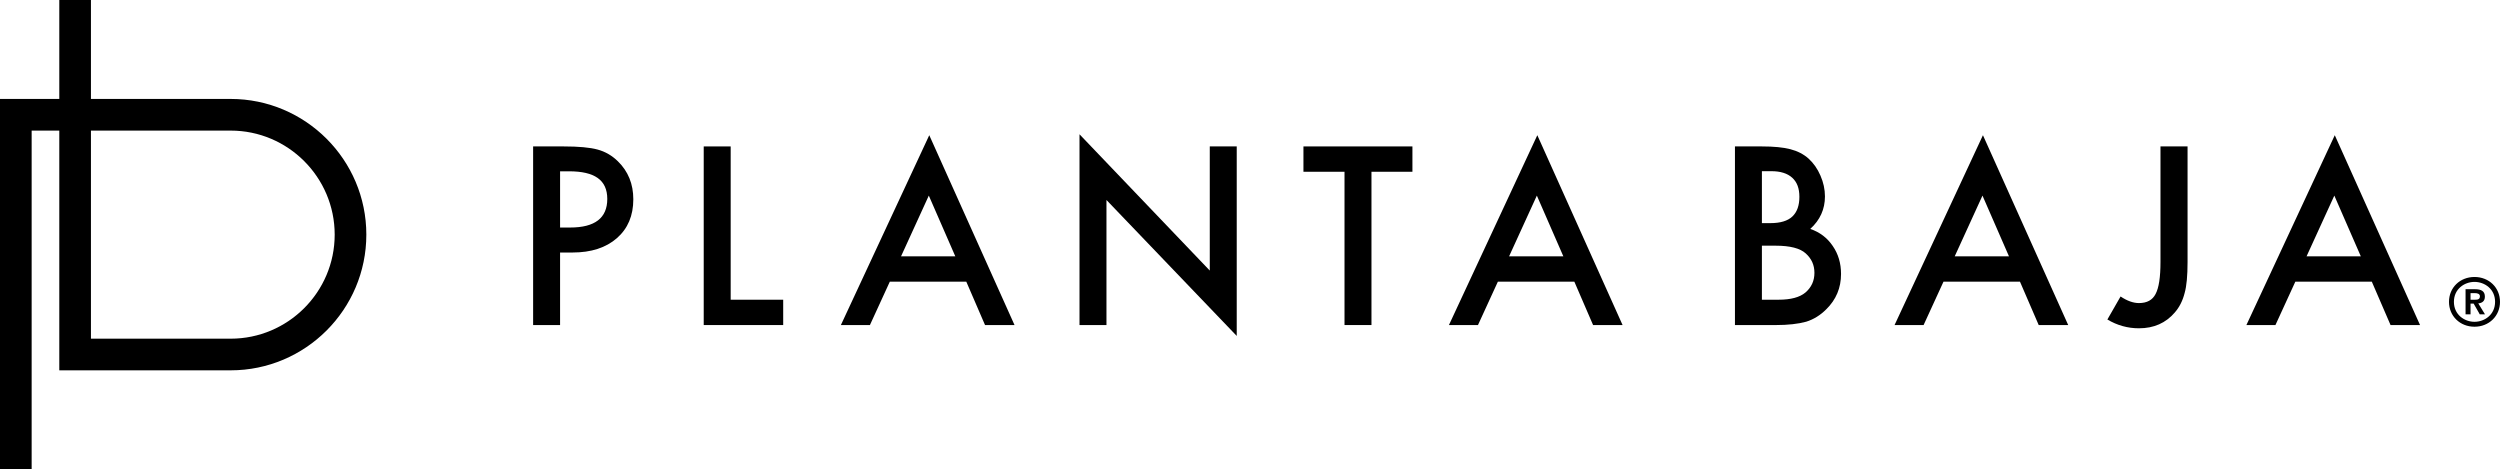 <svg xmlns="http://www.w3.org/2000/svg" id="Capa_2" viewBox="0 0 5069.04 951.5"><g id="Capa_1-2"><path d="M64.17,951.5H0V200.61h120.23V0h64.17v200.61h283.25c151.72,0,275.14,123.42,275.14,275.14s-123.42,275.14-275.14,275.14H120.23v-486.1h-56.06v686.71ZM184.4,686.72h283.25c116.33,0,210.97-94.64,210.97-210.96s-94.64-210.97-210.97-210.97H184.4v421.93Z"></path><path d="M1135.62,512v147.08h-54.66v-362.18h61.93c30.34,0,53.25,2.11,68.73,6.33,15.64,4.22,29.4,12.2,41.29,23.92,20.79,20.33,31.2,45.98,31.2,76.94,0,33.16-11.1,59.43-33.31,78.82-22.21,19.39-52.15,29.09-89.84,29.09h-25.33ZM1135.62,461.34h20.41c50.2,0,75.3-19.32,75.3-57.94s-25.89-56.06-77.64-56.06h-18.06v114Z"></path><path d="M1481.53,296.9v310.81h106.49v51.37h-161.15v-362.18h54.66Z"></path><path d="M1959.27,571.11h-155.06l-40.35,87.97h-58.88l179.21-384.93,172.88,384.93h-59.81l-38-87.97ZM1936.99,519.75l-53.72-123.15-56.3,123.15h110.02Z"></path><path d="M2188.83,659.08v-386.81l264.13,276.33v-251.69h54.66v384.23l-264.13-275.62v253.57h-54.66Z"></path><path d="M2780.81,348.27v310.8h-54.66v-310.8h-83.27v-51.37h220.97v51.37h-83.04Z"></path><path d="M3192.17,571.11h-155.06l-40.35,87.97h-58.88l179.21-384.93,172.88,384.93h-59.81l-38-87.97ZM3169.88,519.75l-53.72-123.15-56.3,123.15h110.02Z"></path><path d="M3517.81,659.08v-362.18h54.42c24.24,0,43.55,1.87,57.94,5.63,14.54,3.75,26.82,10.08,36.83,18.99,10.17,9.23,18.22,20.73,24.16,34.49,6.1,13.92,9.15,28,9.15,42.22,0,25.96-9.93,47.93-29.79,65.92,19.24,6.57,34.4,18.06,45.51,34.48,11.26,16.27,16.89,35.19,16.89,56.77,0,28.31-10.01,52.23-30.03,71.78-12.04,12.05-25.57,20.41-40.58,25.1-16.42,4.53-36.98,6.8-61.69,6.8h-82.8ZM3572.47,452.42h17.12c20.33,0,35.22-4.49,44.68-13.49,9.46-8.99,14.19-22.24,14.19-39.76s-4.85-29.98-14.54-38.82c-9.7-8.83-23.77-13.25-42.22-13.25h-19.23v105.32ZM3572.47,607.71h33.78c24.71,0,42.85-4.85,54.42-14.55,12.2-10.47,18.3-23.77,18.3-39.87s-5.86-28.77-17.59-39.41c-11.42-10.48-31.83-15.72-61.23-15.72h-27.68v109.55Z"></path><path d="M4095.72,571.11h-155.06l-40.35,87.97h-58.88l179.21-384.93,172.88,384.93h-59.81l-38-87.97ZM4073.43,519.75l-53.72-123.15-56.3,123.15h110.02Z"></path><path d="M4435.53,296.9v234.34c0,27.99-1.96,48.87-5.87,62.63-3.91,15.63-10.55,28.85-19.94,39.64-18.3,21.43-42.54,32.14-72.72,32.14-22.83,0-44.18-5.95-64.04-17.83l26.74-46.68c13.29,8.92,25.72,13.37,37.29,13.37,16.26,0,27.52-6.18,33.78-18.53,6.57-12.35,9.85-33.93,9.85-64.74v-234.34h54.89Z"></path><path d="M4809.12,571.11h-155.06l-40.35,87.97h-58.88l179.21-384.93,172.88,384.93h-59.81l-38-87.97ZM4786.84,519.75l-53.72-123.15-56.3,123.15h110.02Z"></path><path d="M5017.33,662.47c-29.48,0-51.71-21.71-51.71-50.49s22.23-50.37,51.71-50.37,51.71,21.65,51.71,50.37-22.23,50.49-51.71,50.49ZM5017.33,571.58c-20.23,0-41.73,14.16-41.73,40.39s21.5,40.51,41.73,40.51,41.73-14.2,41.73-40.51-21.5-40.39-41.73-40.39Z"></path><path d="M5025,615.14c7.42-.61,13.38-4.26,13.38-13.63,0-11.07-7.18-15.09-19.95-15.09h-19.22v50.98h10.1v-21.78h6.33l12.41,21.78h10.58l-13.63-22.26ZM5009.3,607.72v-13.38h8.52c4.62,0,10.46.97,10.46,6.33,0,6.2-4.14,7.06-9.98,7.06h-9Z"></path></g></svg>